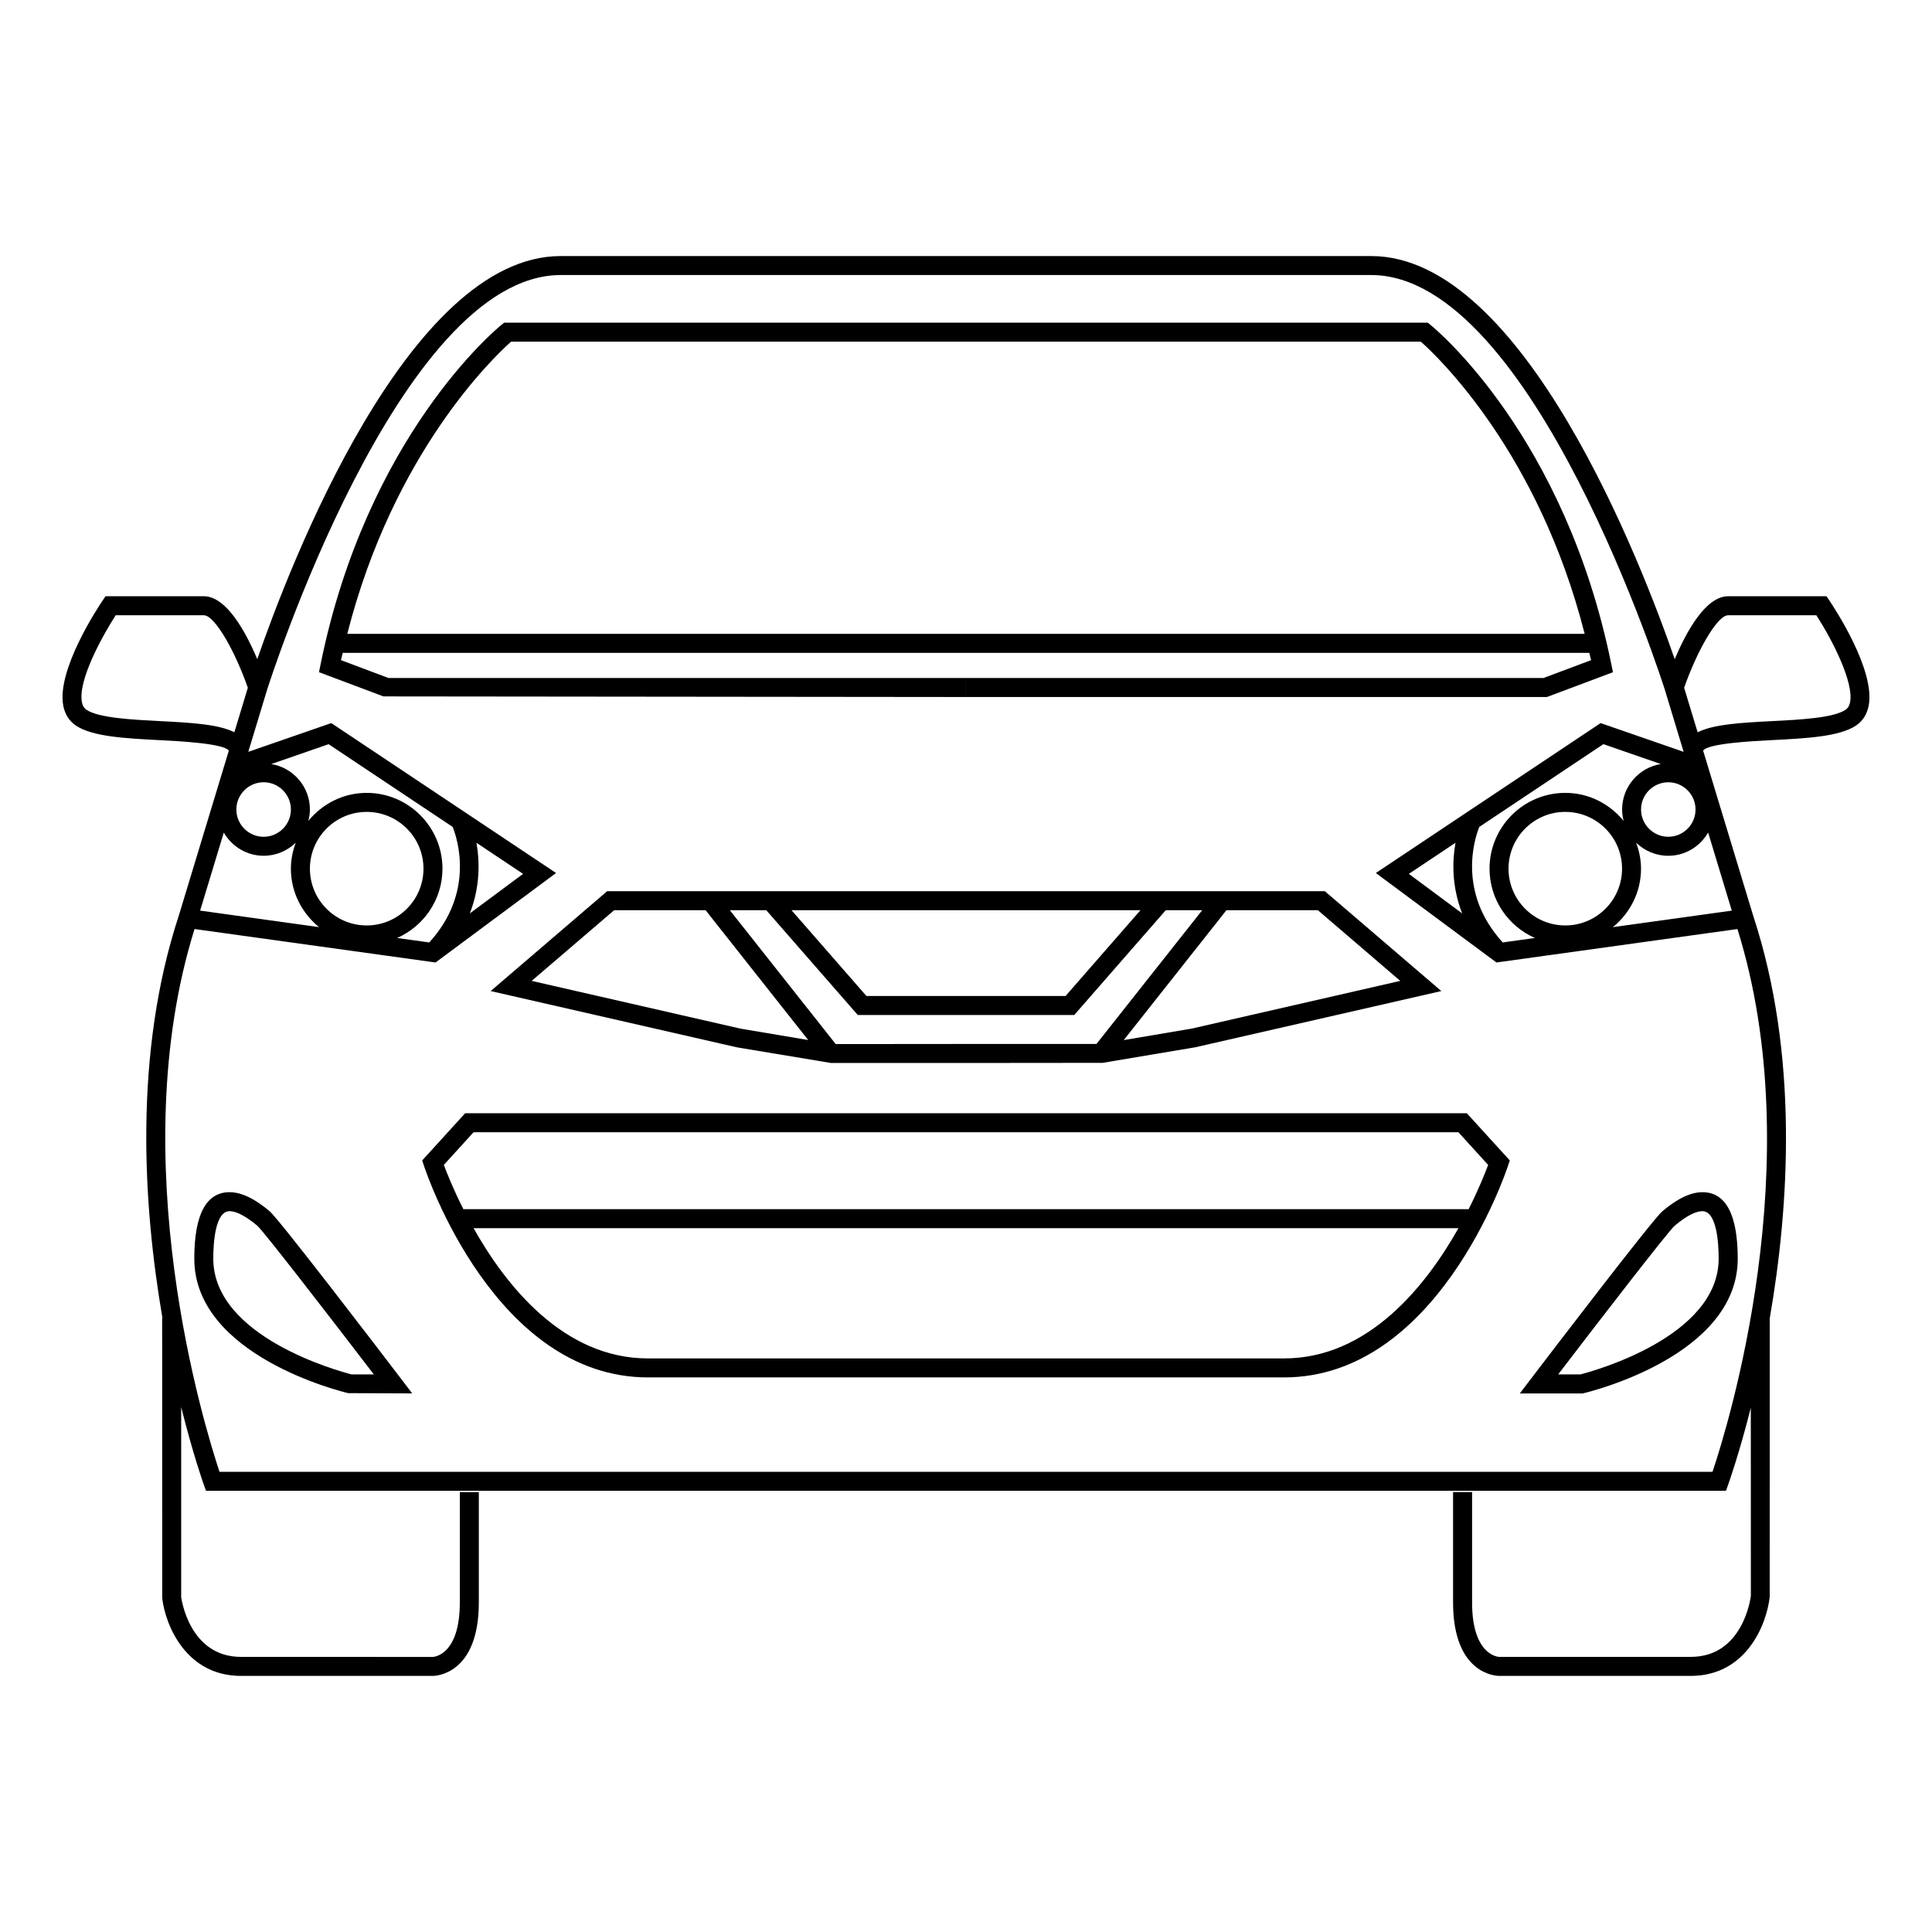 <?xml version="1.0" encoding="UTF-8"?>
<!-- Uploaded to: SVG Repo, www.svgrepo.com, Generator: SVG Repo Mixer Tools -->
<svg fill="#000000" width="800px" height="800px" version="1.1" viewBox="144 144 512 512" xmlns="http://www.w3.org/2000/svg">
 <g>
  <path d="m400 439.02h-132.73l-11.383 12.504 0.457 1.391c0.754 2.293 18.941 56.113 59.375 56.113h168.55c40.43 0 58.625-53.82 59.375-56.113l0.465-1.391-11.387-12.504zm84.27 64.977h-168.55c-22.379 0-37.641-19.277-46.219-34.512h261c-8.574 15.219-23.832 34.512-46.238 34.512zm48.938-39.551h-266.41c-2.672-5.297-4.394-9.633-5.176-11.734l7.875-8.656 130.5 0.004h130.5l7.875 8.656c-0.777 2.098-2.504 6.438-5.168 11.73z"/>
  <path d="m563.73 513.2c1.664-0.395 40.789-9.934 40.789-35.648-0.012-11.684-3.16-17.613-9.371-17.613-4.602 0-9.133 3.828-10.652 5.106-2.574 2.191-29.312 37.191-34.652 44.188l-3.082 4.047h16.688zm-6.797-4.973c12.098-15.824 29.023-37.699 30.828-39.363 3.82-3.219 6.121-3.891 7.379-3.891 3.898 0 4.324 8.797 4.324 12.574 0 20.746-33.273 29.824-36.637 30.684l-5.894 0.004z"/>
  <path d="m628.79 303.12-0.742-1.109h-26.062c-5.981 0-11.094 9.406-14.172 16.676-8.504-24.609-39.953-106.83-80.418-106.83h-214.8c-40.461 0-71.898 82.188-80.414 106.83-3.066-7.266-8.191-16.676-14.172-16.676h-26.047l-0.746 1.109c-1.266 1.867-12.289 18.52-10.438 27.945 0.441 2.254 1.602 4.062 3.356 5.231 4.41 2.938 13.082 3.379 22.27 3.856 5.168 0.262 16.93 0.871 18.238 2.777l-13.254 43.707c-12.062 36.703-9.445 76.934-4.344 106.6l-0.07-0.004 0.016 74.312c0.836 7.117 6.281 20.59 20.898 20.59h50.848c0.5 0 12.16-0.223 12.16-19.461v-29.25h-5.039v29.25c0 13.977-6.879 14.414-7.125 14.426l-50.84-0.004c-13.766 0-15.816-15.488-15.875-15.852v-50.355c3.141 12.551 5.891 20.293 5.981 20.539l0.605 1.652h401.02l1.785-0.02 0.594-1.664c0.344-0.977 2.992-8.504 5.981-20.32l0.016 49.863c-0.086 0.664-2.133 16.148-15.891 16.148l-50.812 0.004c-0.301-0.012-7.176-0.449-7.176-14.43v-29.246h-5.039v29.246c0 19.246 11.656 19.469 12.16 19.469h50.844c14.609 0 20.059-13.473 20.906-20.887l0.008-73.832c5.141-29.605 7.766-69.789-4.379-106.73l-13.27-43.762c1.289-1.91 13.062-2.519 18.238-2.781 9.18-0.469 17.863-0.918 22.273-3.856 1.758-1.164 2.906-2.973 3.352-5.231 1.863-9.418-9.16-26.07-10.43-27.934zm-442.14 31.992c-7.723-0.395-16.48-0.84-19.734-3.012-0.398-0.266-0.957-0.766-1.203-2.004-1.137-5.812 5.5-17.699 8.941-23.043h23.352c3.019 0 8.473 9.977 11.672 19.215l-3.57 11.793c-4.168-2.125-11.406-2.535-19.457-2.949zm74.609 39.094c0-11.074-9.012-20.086-20.086-20.086-6.254 0-11.773 2.934-15.461 7.422 0.246-0.969 0.418-1.965 0.418-3.008 0-6.066-4.434-11.082-10.227-12.055l15.18-5.262 32.879 21.922c1.219 3.039 5.934 17.324-6.207 30.617l-8.516-1.18c7.07-3.121 12.02-10.168 12.02-18.371zm-20.082 15.047c-8.297 0-15.047-6.75-15.047-15.047s6.75-15.047 15.047-15.047 15.047 6.75 15.047 15.047c0.004 8.293-6.746 15.047-15.047 15.047zm-20.086-30.723c0 3.981-3.238 7.227-7.227 7.227-3.984 0-7.227-3.246-7.227-7.227s3.246-7.227 7.227-7.227c3.988 0 7.227 3.246 7.227 7.227zm-17.789 6.113c2.133 3.656 6.047 6.144 10.57 6.144 3.305 0 6.297-1.328 8.504-3.465-0.789 2.156-1.289 4.449-1.289 6.879 0 6.273 2.949 11.809 7.461 15.496l-31.512-4.379zm394.53 169.4h-395.66c-3.891-11.668-25.781-82.48-6.617-143.84l63.863 8.867 31.945-23.715-59.566-39.73-22 7.621 4.941-16.309c0.344-1.098 34.953-110.05 77.855-110.05h214.8c42.906 0 77.512 108.95 77.848 110.03l4.941 16.328-22-7.621-59.57 39.73 31.961 23.715 63.863-8.867c19.297 61.625-2.594 131.93-6.606 143.84zm-327.57-166.7 12.359 8.242-14.117 10.48c2.812-7.188 2.609-13.941 1.758-18.723zm304.02-5.793c-3.684-4.5-9.211-7.43-15.461-7.43-11.074 0-20.078 9.012-20.078 20.086 0 8.207 4.949 15.254 12.016 18.367l-8.523 1.184c-12.125-13.281-7.438-27.562-6.211-30.613l32.891-21.938 15.191 5.266c-5.789 0.973-10.23 5.984-10.23 12.055-0.016 1.055 0.16 2.051 0.406 3.023zm-0.422 12.656c0 8.297-6.75 15.047-15.043 15.047-8.293 0-15.043-6.75-15.043-15.047s6.75-15.047 15.043-15.047c8.293 0 15.043 6.75 15.043 15.047zm12.254-22.895c3.981 0 7.219 3.238 7.219 7.219 0 3.981-3.238 7.219-7.219 7.219-3.981 0-7.219-3.238-7.219-7.219-0.004-3.977 3.238-7.219 7.219-7.219zm-54.629 34.75-14.125-10.473 12.359-8.242c-0.852 4.777-1.047 11.523 1.766 18.715zm65.191-21.422 6.266 20.688-31.52 4.379c4.516-3.688 7.465-9.227 7.465-15.496 0-2.43-0.504-4.727-1.289-6.883 2.207 2.137 5.195 3.465 8.504 3.465 4.535 0 8.449-2.496 10.574-6.152zm37.609-34.547c-0.246 1.246-0.805 1.742-1.203 2.012-3.254 2.172-12.012 2.621-19.734 3.012-8.062 0.414-15.285 0.832-19.457 2.949l-3.578-11.801c3.211-9.234 8.66-19.211 11.668-19.211h23.371c4.269 6.602 9.969 17.785 8.934 23.039z"/>
  <path d="m399.99 323.68h-153.03l-12.605-4.734c0.141-0.66 0.316-1.273 0.469-1.93h330.36c0.141 0.656 0.316 1.266 0.465 1.93l-12.617 4.734h-153.04l0.004 5.039h153.94l17.512-6.574-0.43-2.106c-12.281-60.457-46.5-88.797-47.961-89.969l-0.691-0.562-122.37-0.004h-122.38l-0.699 0.562c-1.449 1.176-35.68 29.52-47.957 89.969l-0.422 2.106 17.07 6.414 154.38 0.16-0.004-5.035zm-120.55-89.137h241.1c4.516 4 31.164 29.316 43.414 77.434h-327.92c12.246-48.117 38.891-73.43 43.406-77.434z"/>
  <path d="m364.21 425.7h35.793l36.203-0.035 24.621-4.137 65.141-14.887-30.867-26.461h-190.2l-30.867 26.461 65.285 14.918zm129.03-40.492 21.844 18.738-55.234 12.637-18.047 3.055 27.215-34.426zm-93.234 0h46.234l-19.852 22.738h-52.781l-19.852-22.738zm-52.945 0 24.254 27.773h57.375l24.25-27.773h9.664l-28.031 35.453h-34.566l-34.535 0.031-28.059-35.477 9.648-0.004zm-40.293 0h24.215l27.195 34.41-17.887-3.008-55.395-12.664z"/>
  <path d="m215.48 465.02c-1.492-1.254-6.027-5.082-10.625-5.082-6.211 0-9.367 5.93-9.367 17.613 0 25.715 39.117 35.258 40.777 35.645l16.977 0.074-3.09-4.055c-5.332-6.984-32.07-41.984-34.672-44.195zm21.676 43.211c-3.359-0.867-36.633-9.91-36.633-30.684 0-3.777 0.418-12.574 4.328-12.574 1.258 0 3.562 0.68 7.367 3.883 1.812 1.664 18.738 23.555 30.84 39.367l-5.902 0.004z"/>
 </g>
</svg>